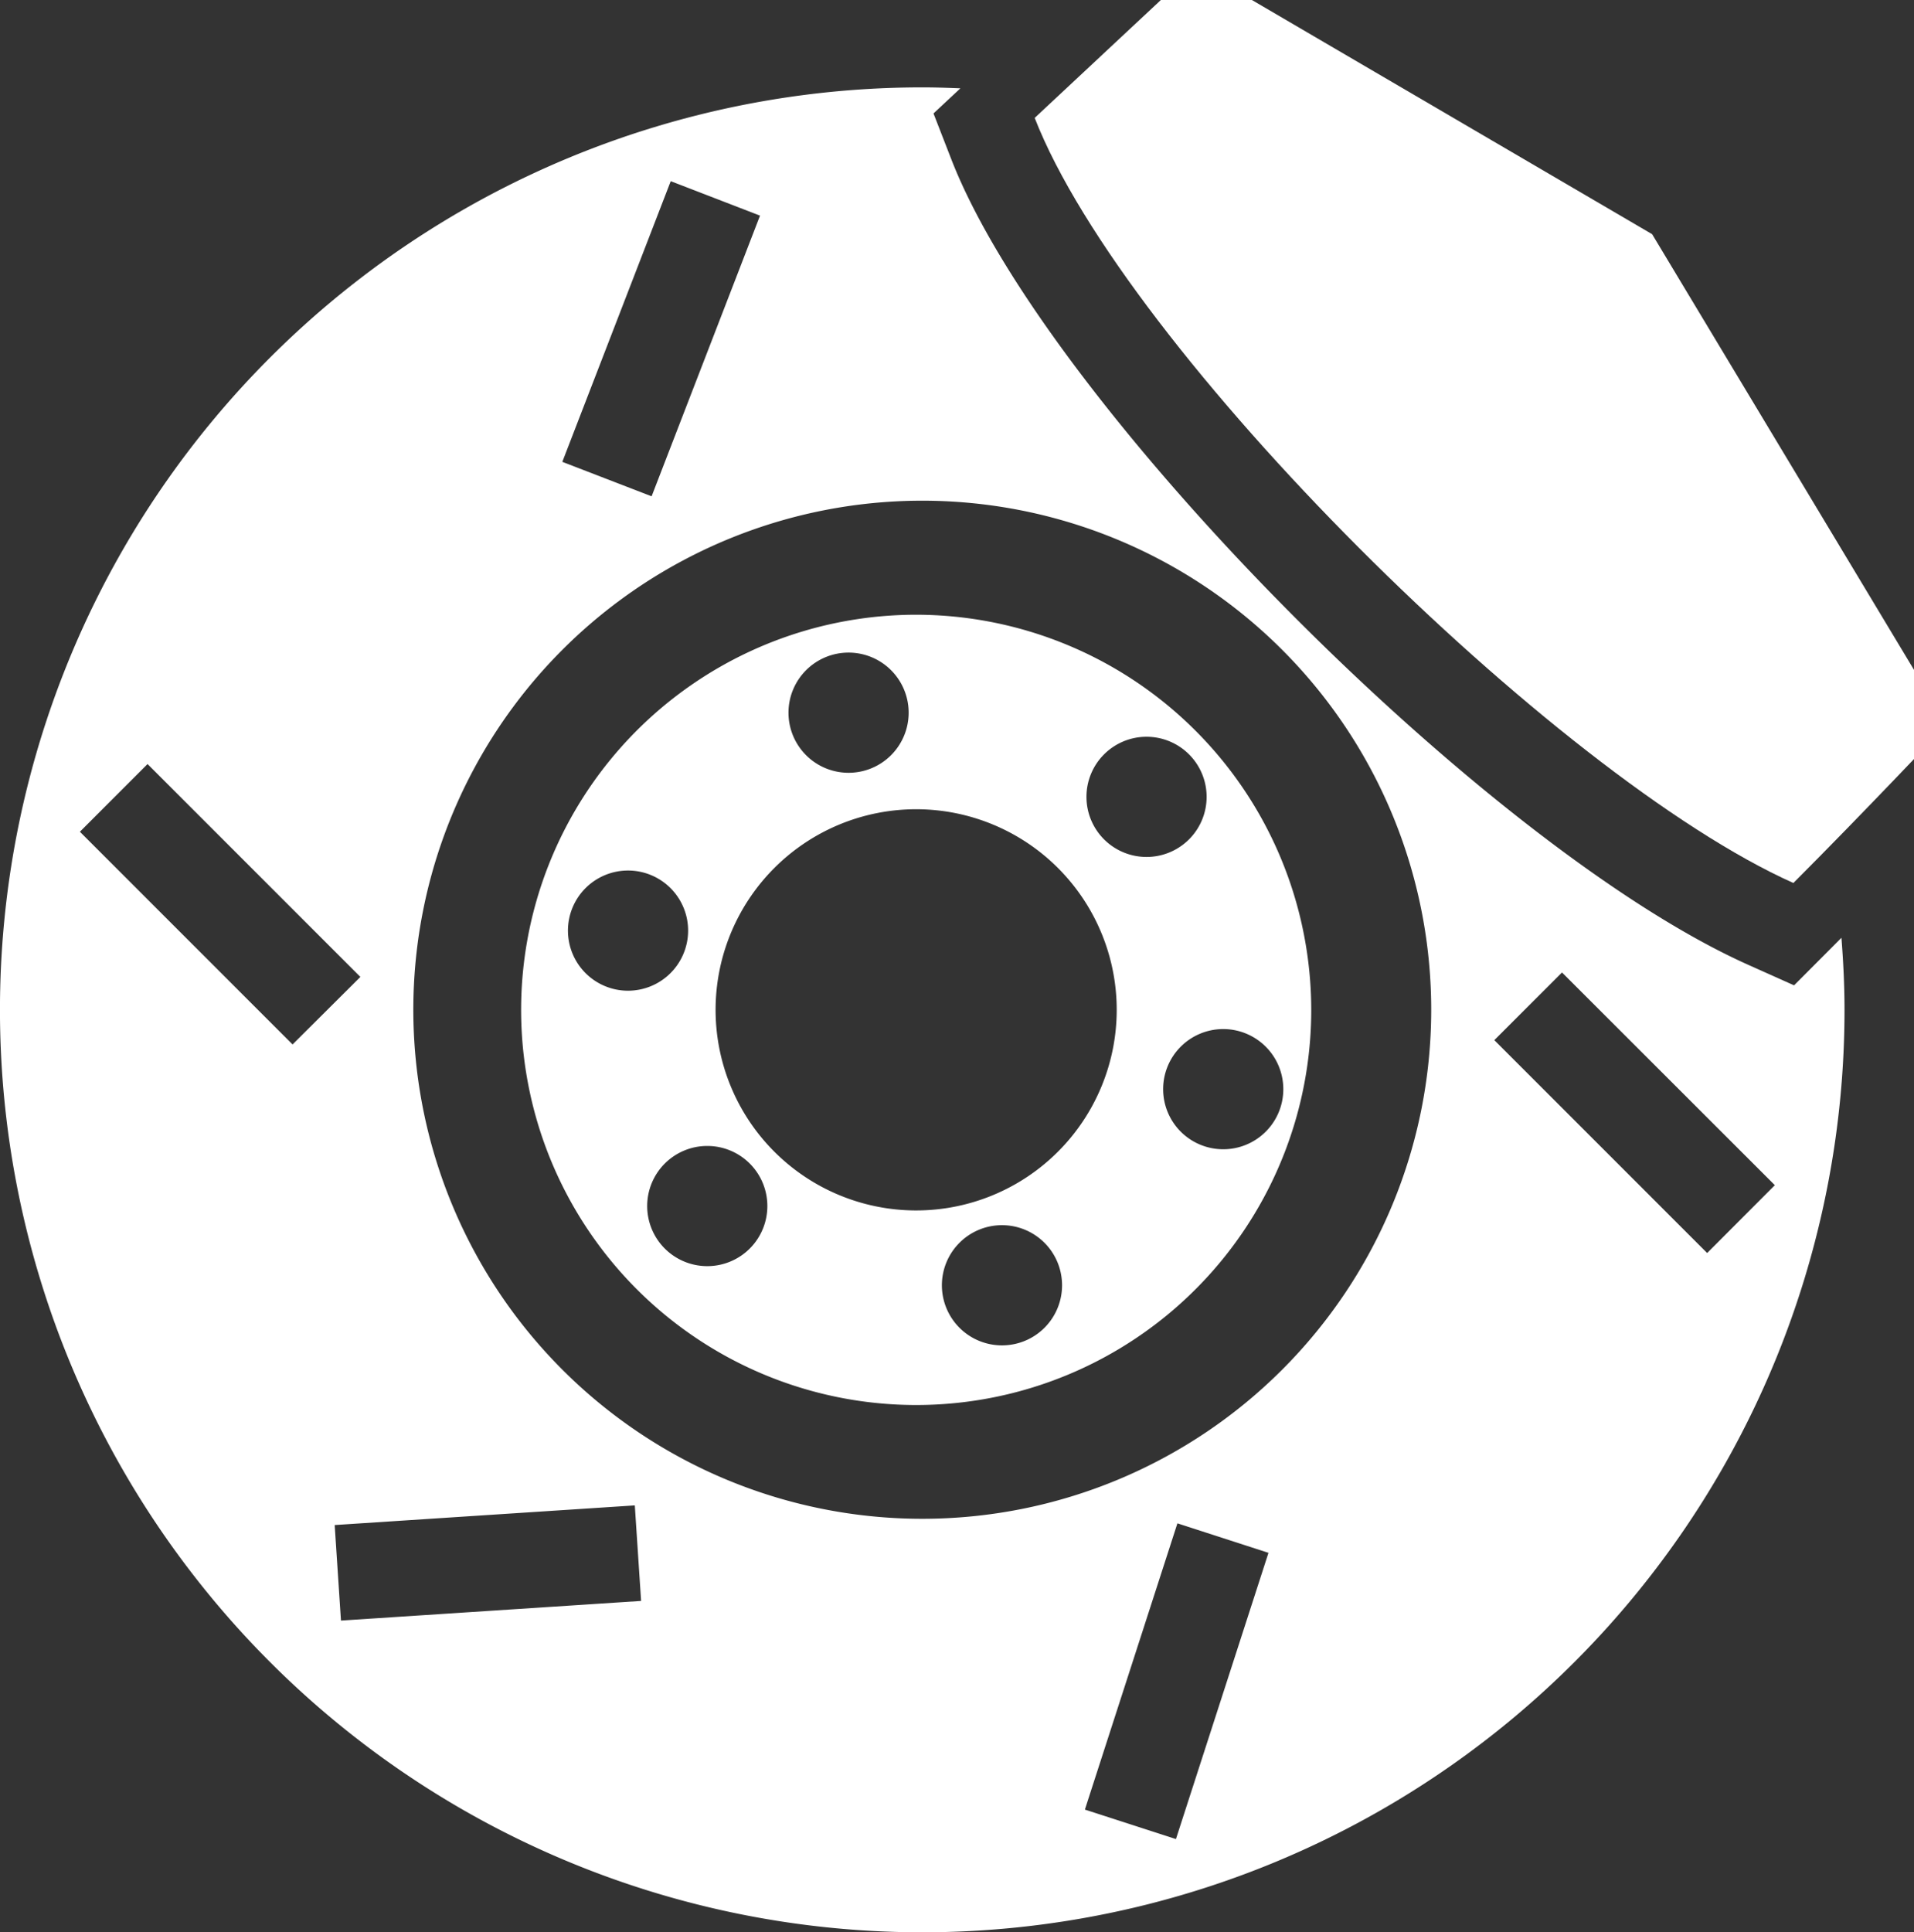 <svg xmlns="http://www.w3.org/2000/svg" xmlns:xlink="http://www.w3.org/1999/xlink" width="58.453" height="59" viewBox="0 0 58.453 59">
  <rect x="0" y="0" width="58.453" height="59" fill="#333333" stroke="none"/>
  <defs>
    <clipPath id="clip-path">
      <rect id="Rectangle_148" data-name="Rectangle 148" width="58.454" height="59" fill="#fff"/>
    </clipPath>
  </defs>
  <g id="Groupe_289" data-name="Groupe 289" transform="translate(0 0)">
    <g id="Groupe_289-2" data-name="Groupe 289" transform="translate(0 0)" clip-path="url(#clip-path)">
      <path id="Tracé_202" data-name="Tracé 202" d="M33.5,25.279A12.065,12.065,0,1,0,45.565,37.343,12.078,12.078,0,0,0,33.5,25.279m-2.062,1.156A1.835,1.835,0,1,1,29.6,28.27a1.835,1.835,0,0,1,1.835-1.835M24.7,36.759a1.835,1.835,0,1,1,1.835-1.835A1.836,1.836,0,0,1,24.7,36.759m2.42,8.41a1.835,1.835,0,1,1,1.835-1.835,1.835,1.835,0,0,1-1.835,1.835m9,2.419a1.835,1.835,0,1,1,1.835-1.835,1.834,1.834,0,0,1-1.835,1.835M33.5,43.468a6.125,6.125,0,1,1,6.124-6.125A6.125,6.125,0,0,1,33.5,43.468M38.7,30.84a1.835,1.835,0,1,1,1.835,1.835A1.835,1.835,0,0,1,38.7,30.84M42.877,41.6a1.835,1.835,0,1,1,1.835-1.835A1.834,1.834,0,0,1,42.877,41.6" transform="translate(-5.52 -6.509)" fill="#fff"/>
      <path id="Tracé_203" data-name="Tracé 203" d="M41.21,4.6,46.134,0,60.067,8.151l9,14.971s-2.543,2.695-4.687,4.839C57.118,24.71,43.978,11.7,41.21,4.6" transform="translate(-9.611 -1)" fill="#fff"/>
      <path id="Tracé_204" data-name="Tracé 204" d="M54.79,31.012l-1.4-.627C45.371,26.794,31.955,13.236,29.057,5.8L28.509,4.39l.821-.767c-.387-.016-.774-.029-1.165-.029A28.166,28.166,0,1,0,56.331,31.76c0-.74-.037-1.471-.094-2.2-.122.123-.243.245-.363.365ZM20.484,6.458,23.211,7.51,19.9,16.08l-2.727-1.052ZM2.44,26.322l2.066-2.067,6.5,6.5L8.935,32.817Zm7.973,24.086-.192-2.917,9.166-.6.192,2.917Zm25.5,6.671-2.781-.9,2.826-8.74,2.781.9ZM28.166,47.3A15.543,15.543,0,1,1,43.709,31.76,15.543,15.543,0,0,1,28.166,47.3m23.97-8.115-6.5-6.5,2.067-2.066,6.5,6.495Z" transform="translate(0 -0.926)" fill="#fff"/>
    </g>
  </g>
</svg>
